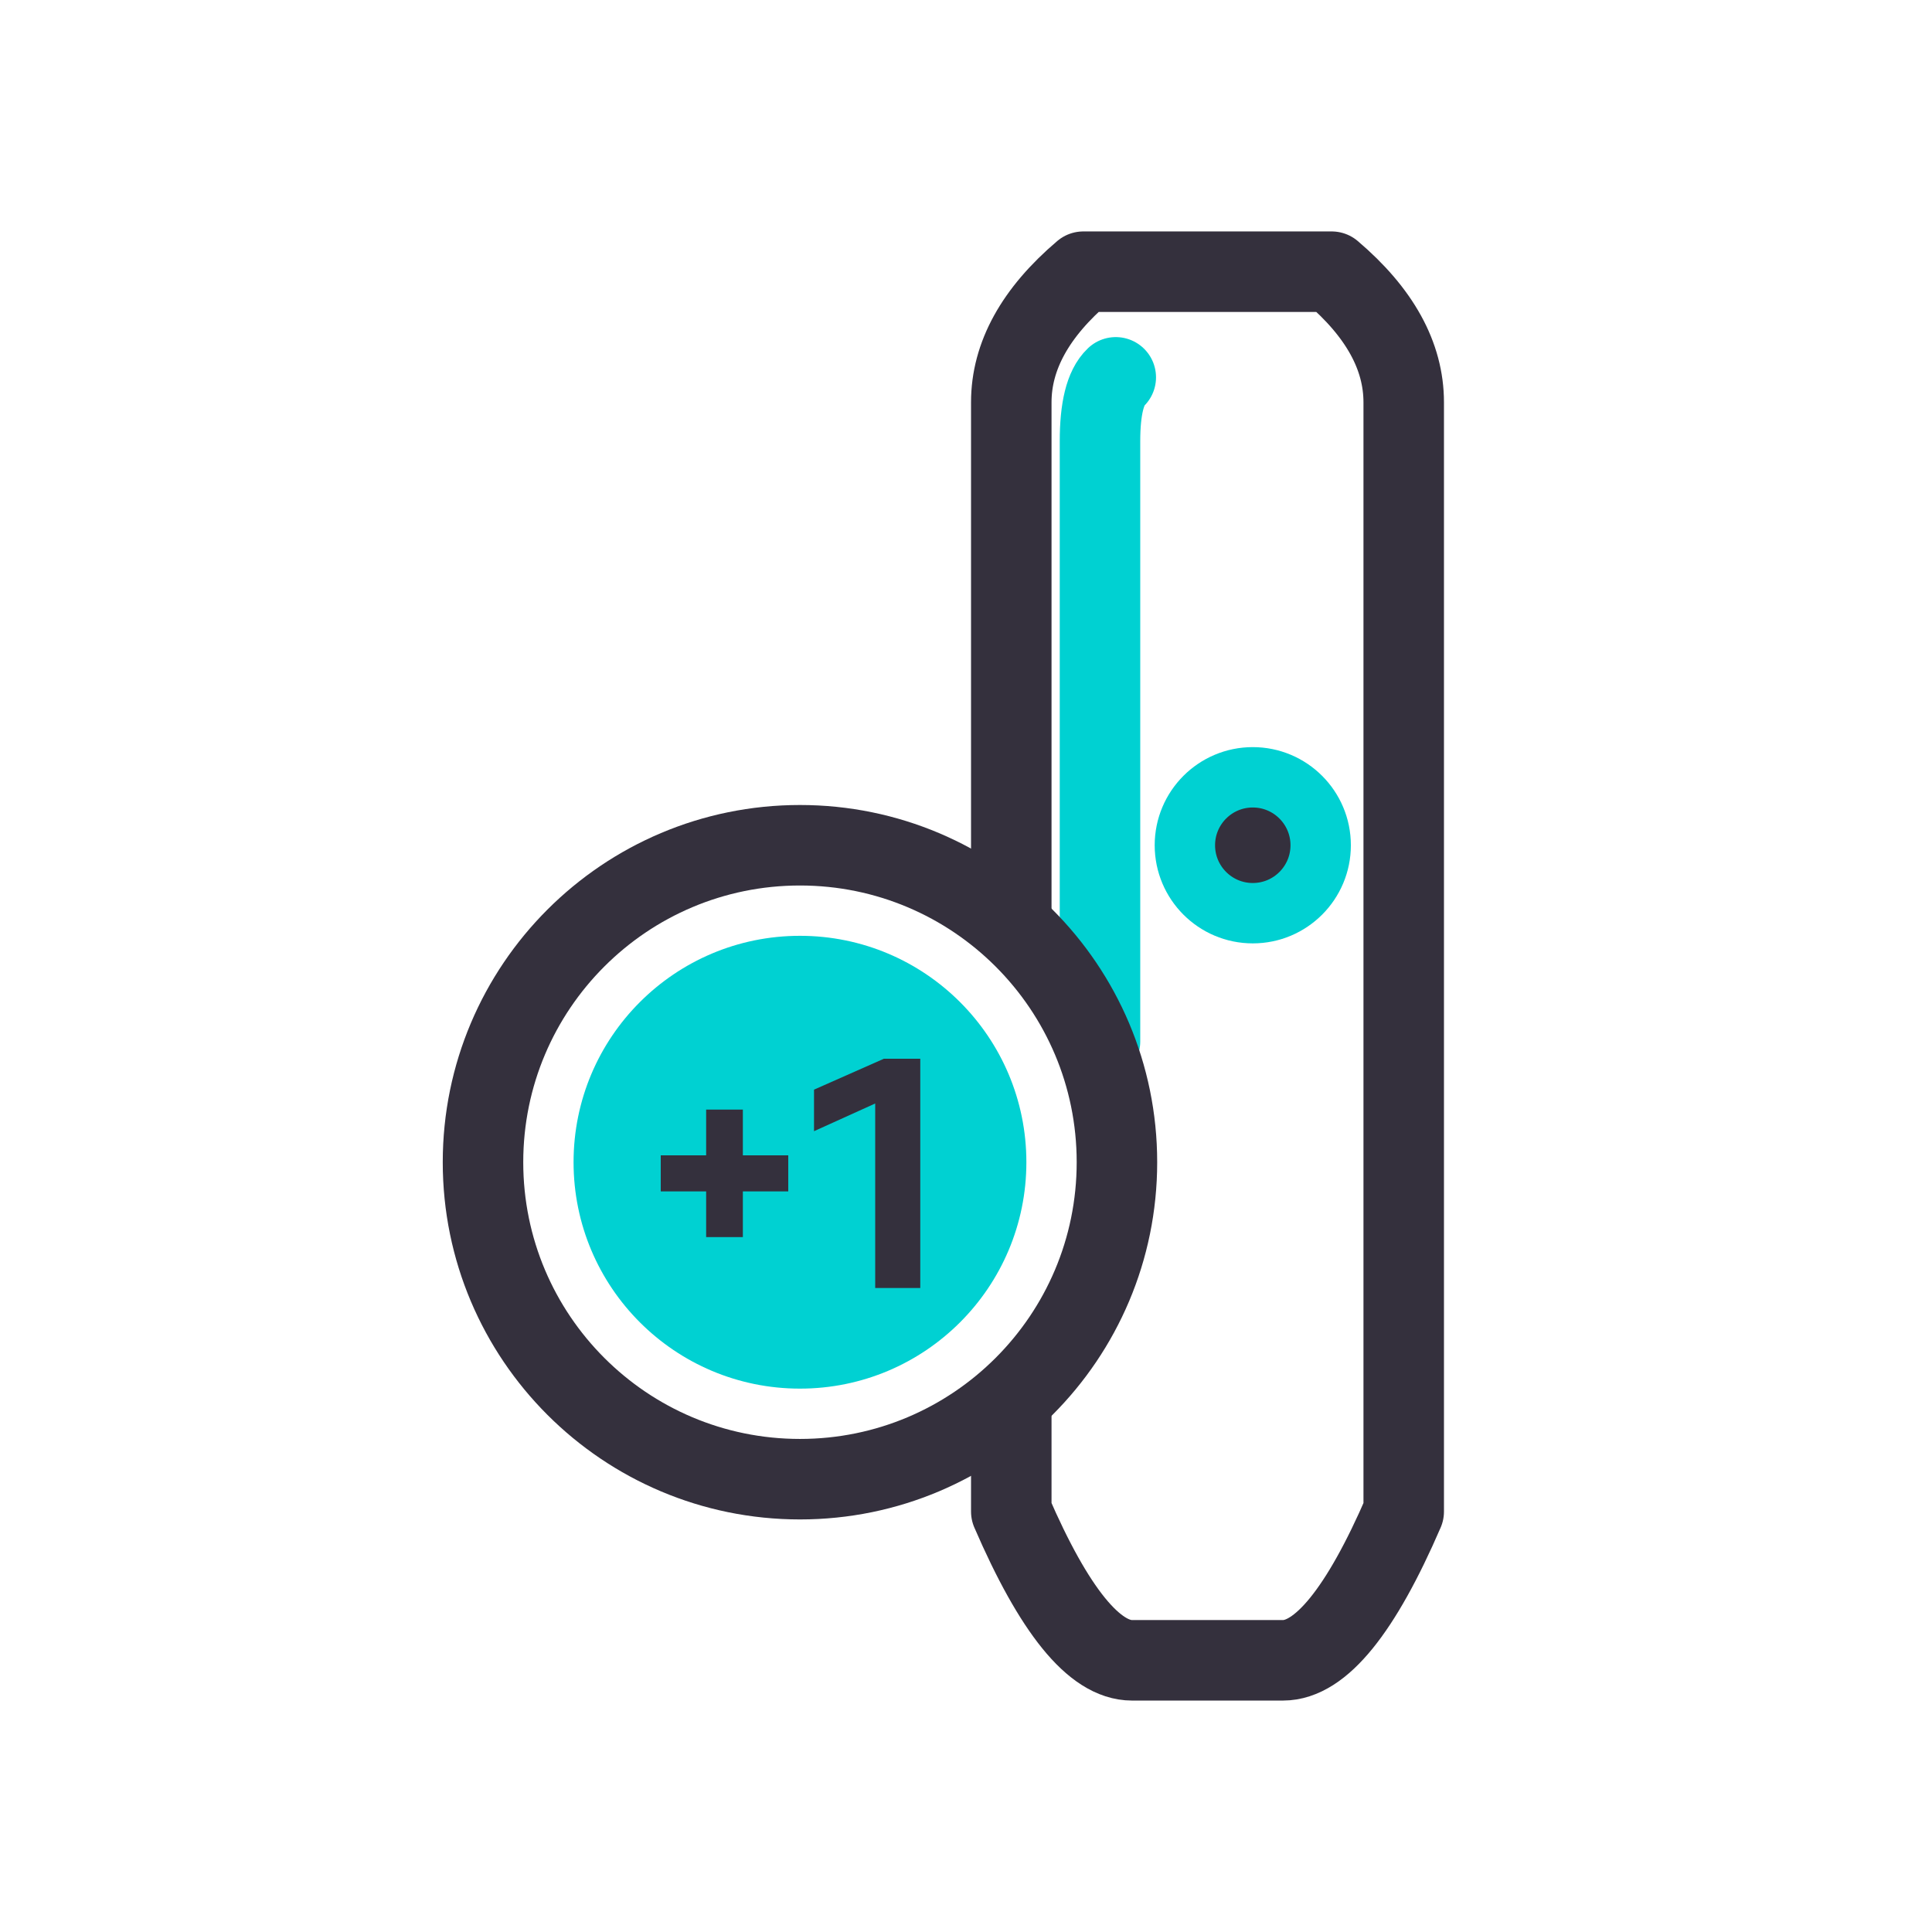 <svg width="48" height="48" viewBox="0 0 48 48" fill="none" xmlns="http://www.w3.org/2000/svg">
<path d="M25.125 22.93V9.996C25.125 8.846 25.722 7.764 26.915 6.75H33.085C34.278 7.764 34.875 8.846 34.875 9.996V37.554C33.81 40.018 32.81 41.25 31.875 41.25H28.125C27.19 41.25 26.19 40.018 25.125 37.554V34.5" stroke="#34303D" stroke-width="2" stroke-linejoin="round"/>
<path d="M27.721 9.375C27.46 9.623 27.329 10.152 27.329 10.962C27.329 11.772 27.329 16.743 27.329 25.875" stroke="#00D1D2" stroke-width="2" stroke-linecap="round"/>
<path d="M31.125 22.688C32.057 22.688 32.812 21.932 32.812 21C32.812 20.068 32.057 19.312 31.125 19.312C30.193 19.312 29.438 20.068 29.438 21C29.438 21.932 30.193 22.688 31.125 22.688Z" fill="#34303D" stroke="#00D1D2" stroke-width="1.5"/>
<path d="M19.875 36.75C24.224 36.75 27.75 33.224 27.75 28.875C27.75 24.526 24.224 21 19.875 21C15.526 21 12 24.526 12 28.875C12 33.224 15.526 36.75 19.875 36.75Z" stroke="#34303D" stroke-width="2"/>
<path d="M19.875 34.5C22.982 34.5 25.5 31.982 25.5 28.875C25.5 25.768 22.982 23.25 19.875 23.25C16.768 23.25 14.25 25.768 14.25 28.875C14.25 31.982 16.768 34.5 19.875 34.5Z" fill="#00D1D2"/>
<path d="M18.456 28.704H19.584V29.6H18.456V30.736H17.544V29.6H16.416V28.704H17.544V27.568H18.456V28.704ZM20.224 27.072L21.96 26.304H22.864V32H21.744V27.416L20.224 28.104V27.072Z" fill="#34303D"/>
</svg>
